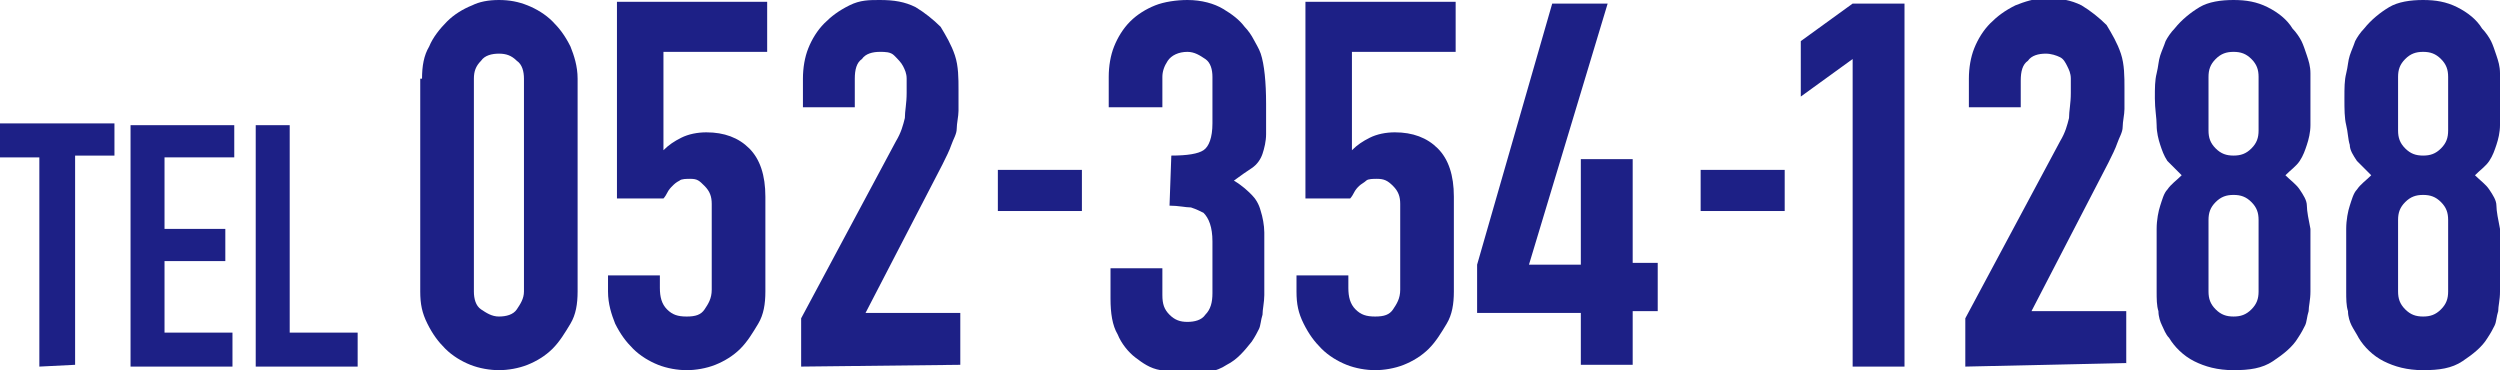 <?xml version="1.0" encoding="utf-8"?>
<!-- Generator: Adobe Illustrator 26.3.1, SVG Export Plug-In . SVG Version: 6.00 Build 0)  -->
<svg version="1.1" id="_イヤー_1" xmlns="http://www.w3.org/2000/svg" xmlns:xlink="http://www.w3.org/1999/xlink" x="0px"
	 y="0px" viewBox="0 0 139.8 20.7" style="enable-background:new 0 0 139.8 20.7;" xml:space="preserve">
<style type="text/css">
	.st0{fill:#1D2086;}
</style>
<g>
	<path class="st0" d="M2.2,20.5V8.8H0V6.9h6.4v1.8H4.2v11.7L2.2,20.5L2.2,20.5z"/>
	<path class="st0" d="M7.3,20.5V7h5.8v1.8H9.2v4h3.4v1.8H9.2v4h3.8v1.9L7.3,20.5L7.3,20.5z"/>
	<path class="st0" d="M14.3,20.5V7h1.9v11.6h3.8v1.9H14.3L14.3,20.5z"/>
</g>
<g>
	<path class="st0" d="M23.6,4.4c0-0.7,0.1-1.3,0.4-1.8c0.2-0.5,0.6-1,1-1.4s0.9-0.7,1.4-0.9C26.8,0.1,27.3,0,27.9,0s1.1,0.1,1.6,0.3
		c0.5,0.2,1,0.5,1.4,0.9c0.4,0.4,0.7,0.8,1,1.4c0.2,0.5,0.4,1.1,0.4,1.8v11.9c0,0.7-0.1,1.3-0.4,1.8s-0.6,1-1,1.4
		c-0.4,0.4-0.9,0.7-1.4,0.9c-0.5,0.2-1.1,0.3-1.6,0.3s-1.1-0.1-1.6-0.3c-0.5-0.2-1-0.5-1.4-0.9c-0.4-0.4-0.7-0.8-1-1.4
		s-0.4-1.1-0.4-1.8V4.4z M26.5,16.3c0,0.4,0.1,0.8,0.4,1s0.6,0.4,1,0.4s0.8-0.1,1-0.4s0.4-0.6,0.4-1V4.4c0-0.4-0.1-0.8-0.4-1
		c-0.3-0.3-0.6-0.4-1-0.4s-0.8,0.1-1,0.4c-0.3,0.3-0.4,0.6-0.4,1V16.3z"/>
	<path class="st0" d="M42.9,0.2v2.7h-5.8v5.5c0.3-0.3,0.6-0.5,1-0.7c0.4-0.2,0.9-0.3,1.4-0.3c1,0,1.8,0.3,2.4,0.9s0.9,1.5,0.9,2.7
		v5.3c0,0.7-0.1,1.3-0.4,1.8s-0.6,1-1,1.4c-0.4,0.4-0.9,0.7-1.4,0.9c-0.5,0.2-1.1,0.3-1.6,0.3s-1.1-0.1-1.6-0.3
		c-0.5-0.2-1-0.5-1.4-0.9c-0.4-0.4-0.7-0.8-1-1.4c-0.2-0.5-0.4-1.1-0.4-1.8v-0.9h2.9v0.7c0,0.5,0.1,0.9,0.4,1.2s0.6,0.4,1.1,0.4
		s0.8-0.1,1-0.4c0.2-0.3,0.4-0.6,0.4-1.1v-4.8c0-0.4-0.1-0.7-0.4-1S39,10,38.6,10c-0.2,0-0.5,0-0.6,0.1c-0.2,0.1-0.3,0.2-0.4,0.3
		s-0.2,0.2-0.3,0.4c-0.1,0.2-0.2,0.3-0.2,0.3h-2.6v-11H42.9L42.9,0.2z"/>
	<path class="st0" d="M44.8,20.5v-2.7l5.3-9.9c0.3-0.5,0.4-0.9,0.5-1.3c0-0.4,0.1-0.8,0.1-1.4c0-0.2,0-0.5,0-0.8
		c0-0.3-0.1-0.5-0.2-0.7S50.2,3.3,50,3.1s-0.5-0.2-0.8-0.2c-0.4,0-0.8,0.1-1,0.4c-0.3,0.2-0.4,0.6-0.4,1.1V6h-2.9V4.4
		c0-0.6,0.1-1.2,0.3-1.7s0.5-1,0.9-1.4c0.4-0.4,0.8-0.7,1.4-1S48.6,0,49.2,0c0.8,0,1.4,0.1,2,0.4c0.5,0.3,1,0.7,1.4,1.1
		c0.3,0.5,0.6,1,0.8,1.6c0.2,0.6,0.2,1.3,0.2,1.9c0,0.5,0,0.9,0,1.2c0,0.3-0.1,0.7-0.1,1s-0.2,0.6-0.3,0.9c-0.1,0.3-0.3,0.7-0.5,1.1
		l-4.3,8.3h5.3v2.9L44.8,20.5L44.8,20.5z"/>
	<path class="st0" d="M65.5,8.7c0.9,0,1.5-0.1,1.8-0.3c0.3-0.2,0.5-0.7,0.5-1.5V4.3c0-0.4-0.1-0.8-0.4-1s-0.6-0.4-1-0.4
		c-0.5,0-0.9,0.2-1.1,0.5C65.1,3.7,65,4,65,4.3V6H62V4.3c0-0.6,0.1-1.2,0.3-1.7c0.2-0.5,0.5-1,0.9-1.4c0.4-0.4,0.9-0.7,1.4-0.9
		S65.8,0,66.4,0c0.8,0,1.5,0.2,2,0.5c0.5,0.3,0.9,0.6,1.2,1c0.2,0.2,0.4,0.5,0.5,0.7s0.3,0.5,0.4,0.8c0.2,0.6,0.3,1.6,0.3,2.8
		c0,0.7,0,1.3,0,1.7c0,0.4-0.1,0.8-0.2,1.1c-0.1,0.3-0.3,0.6-0.6,0.8s-0.6,0.4-1,0.7c0.5,0.3,0.8,0.6,1,0.8s0.4,0.5,0.5,0.9
		c0.1,0.3,0.2,0.8,0.2,1.2c0,0.5,0,1.1,0,1.8c0,0.7,0,1.2,0,1.7c0,0.4-0.1,0.8-0.1,1.1c-0.1,0.3-0.1,0.6-0.2,0.8
		c-0.1,0.2-0.2,0.4-0.4,0.7c-0.4,0.5-0.8,1-1.4,1.3c-0.6,0.4-1.3,0.5-2.2,0.5c-0.5,0-0.9-0.1-1.5-0.2s-1-0.4-1.4-0.7
		c-0.4-0.3-0.8-0.8-1-1.3c-0.3-0.5-0.4-1.2-0.4-2v-1.7H65v1.5c0,0.5,0.1,0.8,0.4,1.1s0.6,0.4,1,0.4s0.8-0.1,1-0.4
		c0.3-0.3,0.4-0.7,0.4-1.2v-2.9c0-0.8-0.2-1.3-0.5-1.6c-0.2-0.1-0.4-0.2-0.7-0.3c-0.3,0-0.7-0.1-1.2-0.1L65.5,8.7L65.5,8.7z"/>
	<path class="st0" d="M81.4,0.2v2.7h-5.8v5.5c0.3-0.3,0.6-0.5,1-0.7C77,7.5,77.5,7.4,78,7.4c1,0,1.8,0.3,2.4,0.9s0.9,1.5,0.9,2.7
		v5.3c0,0.7-0.1,1.3-0.4,1.8s-0.6,1-1,1.4c-0.4,0.4-0.9,0.7-1.4,0.9c-0.5,0.2-1.1,0.3-1.6,0.3s-1.1-0.1-1.6-0.3
		c-0.5-0.2-1-0.5-1.4-0.9c-0.4-0.4-0.7-0.8-1-1.4s-0.4-1.1-0.4-1.8v-0.9h2.9v0.7c0,0.5,0.1,0.9,0.4,1.2s0.6,0.4,1.1,0.4
		s0.8-0.1,1-0.4c0.2-0.3,0.4-0.6,0.4-1.1v-4.8c0-0.4-0.1-0.7-0.4-1S77.4,10,77,10c-0.2,0-0.5,0-0.6,0.1s-0.3,0.2-0.4,0.3
		s-0.2,0.2-0.3,0.4c-0.1,0.2-0.2,0.3-0.2,0.3H73v-11H81.4L81.4,0.2z"/>
	<path class="st0" d="M88.4,20.5v-3h-5.8v-2.7l4.2-14.6h3.1l-4.4,14.6h2.9V8.9h2.9v5.8h1.4v2.7h-1.4v3H88.4L88.4,20.5z"/>
	<path class="st0" d="M103.6,20.5V3.3l-2.9,2.1V2.3l2.9-2.1h2.9v20.3H103.6z"/>
	<path class="st0" d="M109.9,20.5v-2.7l5.3-9.9c0.3-0.5,0.4-0.9,0.5-1.3c0-0.4,0.1-0.8,0.1-1.4c0-0.2,0-0.5,0-0.8
		c0-0.3-0.1-0.5-0.2-0.7c-0.1-0.2-0.2-0.4-0.4-0.5s-0.5-0.2-0.8-0.2c-0.4,0-0.8,0.1-1,0.4c-0.3,0.2-0.4,0.6-0.4,1.1V6h-2.9V4.4
		c0-0.6,0.1-1.2,0.3-1.7c0.2-0.5,0.5-1,0.9-1.4c0.4-0.4,0.8-0.7,1.4-1c0.5-0.2,1.1-0.4,1.7-0.4c0.8,0,1.4,0.1,2,0.4
		c0.5,0.3,1,0.7,1.4,1.1c0.3,0.5,0.6,1,0.8,1.6c0.2,0.6,0.2,1.3,0.2,1.9c0,0.5,0,0.9,0,1.2c0,0.3-0.1,0.7-0.1,1s-0.2,0.6-0.3,0.9
		c-0.1,0.3-0.3,0.7-0.5,1.1l-4.3,8.3h5.3v2.9L109.9,20.5L109.9,20.5z"/>
	<path class="st0" d="M120.5,5.5c0-0.6,0-1,0.1-1.4s0.1-0.7,0.2-1c0.1-0.3,0.2-0.5,0.3-0.8c0.1-0.2,0.3-0.5,0.5-0.7
		c0.4-0.5,0.9-0.9,1.4-1.2s1.2-0.4,1.9-0.4s1.3,0.1,1.9,0.4s1.1,0.7,1.4,1.2c0.2,0.2,0.4,0.5,0.5,0.7s0.2,0.5,0.3,0.8s0.2,0.6,0.2,1
		s0,0.9,0,1.4c0,0.6,0,1.1,0,1.5c0,0.4-0.1,0.8-0.2,1.1c-0.1,0.3-0.2,0.6-0.4,0.9s-0.5,0.5-0.8,0.8c0.3,0.3,0.6,0.5,0.8,0.8
		s0.4,0.6,0.4,0.9s0.1,0.8,0.2,1.3c0,0.5,0,1.2,0,1.9c0,0.6,0,1.1,0,1.6s-0.1,0.8-0.1,1.1c-0.1,0.3-0.1,0.6-0.2,0.8
		c-0.1,0.2-0.2,0.4-0.4,0.7c-0.3,0.5-0.8,0.9-1.4,1.3c-0.6,0.4-1.3,0.5-2.2,0.5s-1.6-0.2-2.2-0.5s-1.1-0.8-1.4-1.3
		c-0.2-0.2-0.3-0.5-0.4-0.7c-0.1-0.2-0.2-0.5-0.2-0.8c-0.1-0.3-0.1-0.7-0.1-1.1c0-0.4,0-0.9,0-1.6c0-0.8,0-1.4,0-1.9
		c0-0.5,0.1-1,0.2-1.3s0.2-0.7,0.4-0.9c0.2-0.3,0.5-0.5,0.8-0.8c-0.3-0.3-0.6-0.6-0.8-0.8c-0.2-0.3-0.3-0.6-0.4-0.9
		c-0.1-0.3-0.2-0.7-0.2-1.1S120.5,6.1,120.5,5.5L120.5,5.5z M126.3,4.3c0-0.4-0.1-0.7-0.4-1c-0.3-0.3-0.6-0.4-1-0.4s-0.7,0.1-1,0.4
		c-0.3,0.3-0.4,0.6-0.4,1v3c0,0.4,0.1,0.7,0.4,1c0.3,0.3,0.6,0.4,1,0.4s0.7-0.1,1-0.4c0.3-0.3,0.4-0.6,0.4-1V4.3z M126.3,12.3
		c0-0.4-0.1-0.7-0.4-1c-0.3-0.3-0.6-0.4-1-0.4s-0.7,0.1-1,0.4c-0.3,0.3-0.4,0.6-0.4,1v4c0,0.4,0.1,0.7,0.4,1s0.6,0.4,1,0.4
		s0.7-0.1,1-0.4s0.4-0.6,0.4-1V12.3z"/>
	<path class="st0" d="M131.1,5.5c0-0.6,0-1,0.1-1.4s0.1-0.7,0.2-1c0.1-0.3,0.2-0.5,0.3-0.8c0.1-0.2,0.3-0.5,0.5-0.7
		c0.4-0.5,0.9-0.9,1.4-1.2s1.2-0.4,1.9-0.4s1.3,0.1,1.9,0.4s1.1,0.7,1.4,1.2c0.2,0.2,0.4,0.5,0.5,0.7s0.2,0.5,0.3,0.8s0.2,0.6,0.2,1
		s0,0.9,0,1.4c0,0.6,0,1.1,0,1.5c0,0.4-0.1,0.8-0.2,1.1c-0.1,0.3-0.2,0.6-0.4,0.9s-0.5,0.5-0.8,0.8c0.3,0.3,0.6,0.5,0.8,0.8
		s0.4,0.6,0.4,0.9s0.1,0.8,0.2,1.3c0,0.5,0,1.2,0,1.9c0,0.6,0,1.1,0,1.6s-0.1,0.8-0.1,1.1c-0.1,0.3-0.1,0.6-0.2,0.8
		c-0.1,0.2-0.2,0.4-0.4,0.7c-0.3,0.5-0.8,0.9-1.4,1.3s-1.3,0.5-2.2,0.5s-1.6-0.2-2.2-0.5s-1.1-0.8-1.4-1.3c-0.1-0.2-0.3-0.5-0.4-0.7
		c-0.1-0.2-0.2-0.5-0.2-0.8c-0.1-0.3-0.1-0.7-0.1-1.1c0-0.4,0-0.9,0-1.6c0-0.8,0-1.4,0-1.9c0-0.5,0.1-1,0.2-1.3s0.2-0.7,0.4-0.9
		c0.2-0.3,0.5-0.5,0.8-0.8c-0.3-0.3-0.6-0.6-0.8-0.8c-0.2-0.3-0.4-0.6-0.4-0.9c-0.1-0.3-0.1-0.7-0.2-1.1S131.1,6.1,131.1,5.5
		L131.1,5.5z M136.9,4.3c0-0.4-0.1-0.7-0.4-1c-0.3-0.3-0.6-0.4-1-0.4s-0.7,0.1-1,0.4c-0.3,0.3-0.4,0.6-0.4,1v3c0,0.4,0.1,0.7,0.4,1
		c0.3,0.3,0.6,0.4,1,0.4s0.7-0.1,1-0.4c0.3-0.3,0.4-0.6,0.4-1V4.3z M136.9,12.3c0-0.4-0.1-0.7-0.4-1c-0.3-0.3-0.6-0.4-1-0.4
		s-0.7,0.1-1,0.4c-0.3,0.3-0.4,0.6-0.4,1v4c0,0.4,0.1,0.7,0.4,1s0.6,0.4,1,0.4s0.7-0.1,1-0.4s0.4-0.6,0.4-1V12.3z"/>
</g>
<rect x="55.8" y="9.5" class="st0" width="4.7" height="2.3"/>
<rect x="95.1" y="9.5" class="st0" width="4.7" height="2.3"/>
</svg>
